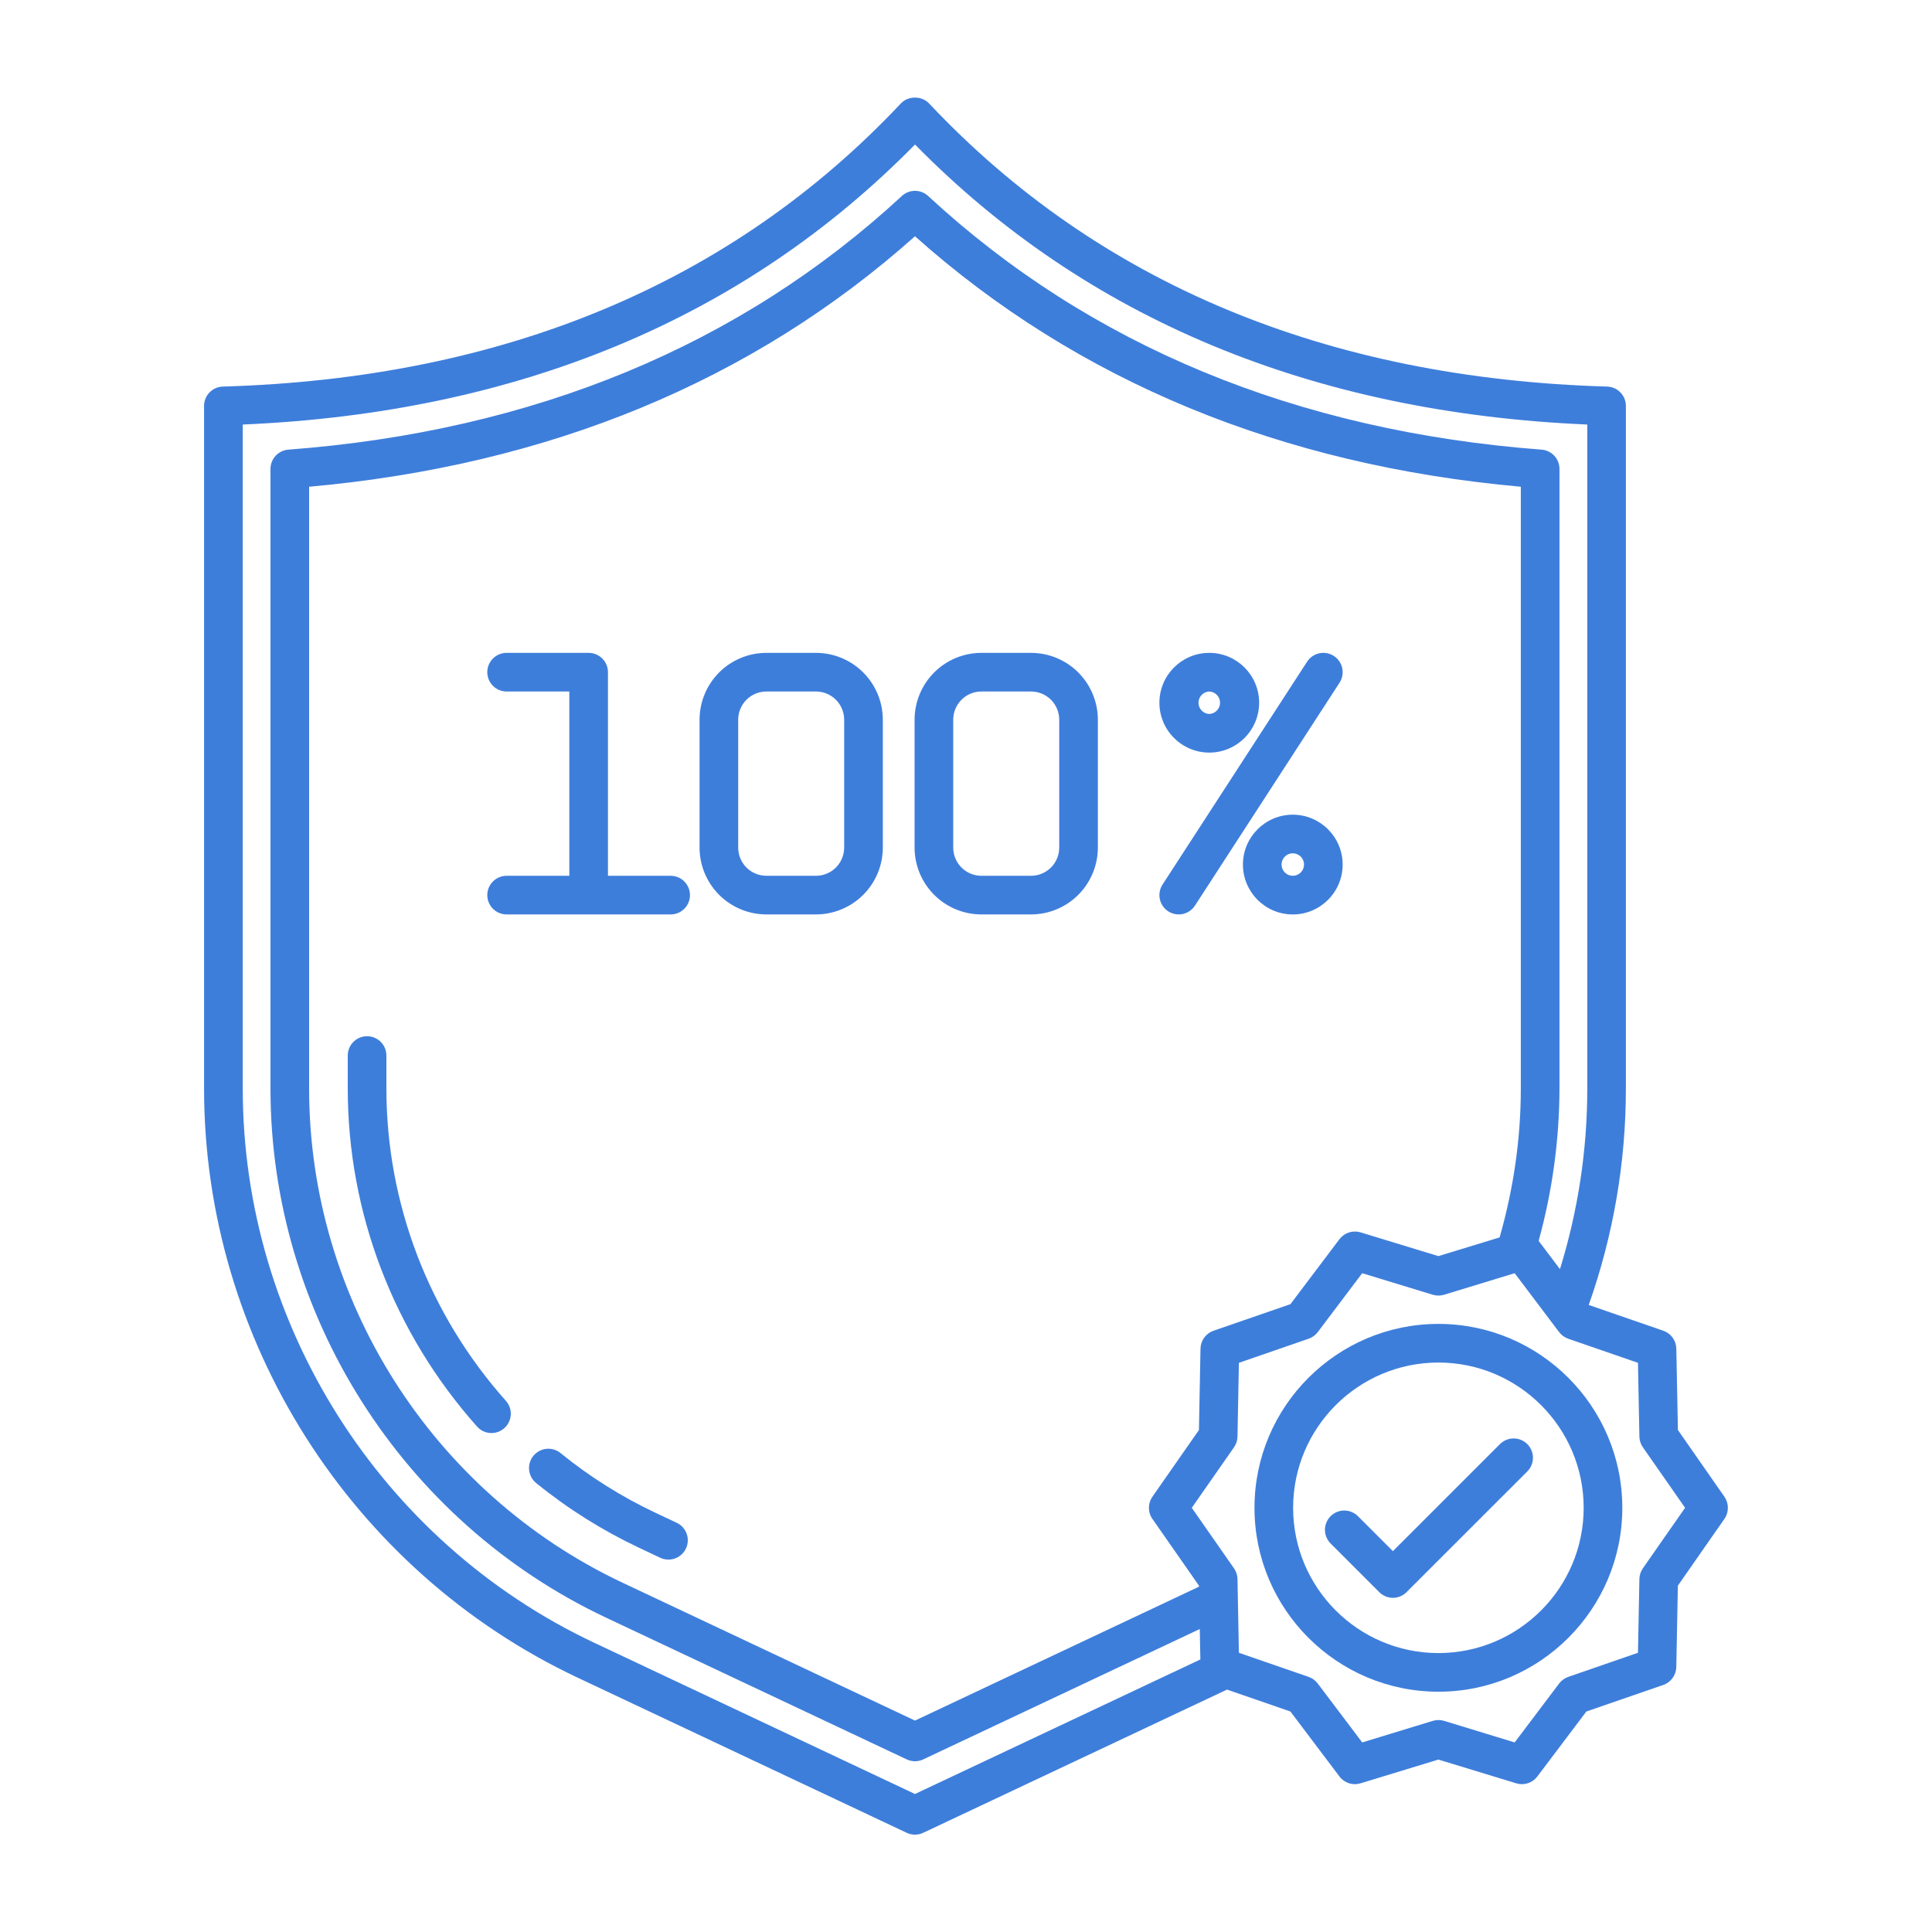 <svg width="88" height="88" viewBox="0 0 88 88" fill="none" xmlns="http://www.w3.org/2000/svg">
<path d="M68.322 65.776L63.445 70.653L61.852 69.06C61.77 68.978 61.673 68.913 61.566 68.869C61.459 68.825 61.345 68.802 61.23 68.802C61.114 68.802 60.999 68.825 60.893 68.869C60.786 68.913 60.689 68.978 60.607 69.06C60.526 69.141 60.461 69.239 60.417 69.345C60.372 69.452 60.35 69.566 60.35 69.682C60.35 69.797 60.372 69.912 60.417 70.019C60.461 70.125 60.526 70.222 60.607 70.304L62.823 72.52C62.905 72.602 63.002 72.667 63.108 72.711C63.215 72.756 63.33 72.779 63.445 72.779C63.561 72.779 63.675 72.756 63.782 72.711C63.889 72.667 63.986 72.602 64.067 72.52L69.567 67.021C69.648 66.939 69.713 66.842 69.757 66.735C69.802 66.629 69.824 66.514 69.824 66.399C69.824 66.283 69.802 66.169 69.757 66.062C69.713 65.955 69.648 65.858 69.567 65.776C69.485 65.695 69.388 65.63 69.281 65.586C69.174 65.541 69.06 65.519 68.944 65.519C68.829 65.519 68.715 65.541 68.608 65.586C68.501 65.63 68.404 65.695 68.322 65.776Z" fill="#3E7EDB"/>
<path d="M78.546 68.176L76.427 65.135L76.354 61.428C76.351 61.248 76.292 61.073 76.186 60.927C76.08 60.782 75.932 60.672 75.762 60.613L72.365 59.439C73.485 56.274 74.057 52.941 74.057 49.584V18.488C74.057 18.259 73.968 18.039 73.808 17.875C73.649 17.71 73.431 17.615 73.202 17.608C60.412 17.235 50.02 12.896 42.317 4.71C41.983 4.357 41.368 4.357 41.035 4.71C33.33 12.896 22.939 17.235 10.149 17.608C9.92 17.615 9.703 17.71 9.544 17.875C9.384 18.039 9.295 18.259 9.295 18.488V49.584C9.295 61.01 15.972 71.54 26.306 76.413L41.3 83.482C41.417 83.538 41.545 83.566 41.675 83.566C41.805 83.566 41.934 83.538 42.051 83.482L55.888 76.959L58.777 77.957L61.011 80.917C61.119 81.061 61.27 81.168 61.441 81.224C61.613 81.28 61.797 81.281 61.97 81.228L65.517 80.146L69.064 81.228C69.236 81.281 69.421 81.28 69.592 81.224C69.764 81.168 69.914 81.061 70.023 80.917L72.256 77.957L75.76 76.747C76.109 76.626 76.345 76.3 76.353 75.932L76.425 72.224L78.545 69.183C78.755 68.88 78.755 68.479 78.545 68.176H78.546ZM41.677 81.714L27.059 74.822C17.338 70.238 11.057 60.332 11.057 49.585V19.337C23.593 18.799 33.886 14.511 41.677 6.583C49.467 14.511 59.76 18.799 72.298 19.337V49.585C72.298 52.384 71.878 55.143 71.054 57.807L70.083 56.52C70.706 54.261 71.025 51.929 71.032 49.586V21.358C71.032 21.137 70.948 20.923 70.798 20.76C70.647 20.598 70.44 20.498 70.219 20.481C59.048 19.633 49.646 15.745 42.274 8.926C42.111 8.776 41.898 8.692 41.677 8.692C41.455 8.692 41.242 8.776 41.08 8.926C33.707 15.745 24.305 19.633 13.133 20.481C12.912 20.498 12.706 20.598 12.555 20.76C12.404 20.923 12.32 21.137 12.32 21.358V49.585C12.32 59.845 18.317 69.302 27.597 73.678L41.3 80.138C41.418 80.194 41.546 80.222 41.676 80.222C41.806 80.222 41.934 80.194 42.052 80.138L54.648 74.2L54.675 75.586L41.677 81.714ZM52.49 69.183L54.611 72.224V72.272L41.677 78.37L28.349 72.087C19.681 67.999 14.08 59.168 14.08 49.586V22.17C25.006 21.192 34.282 17.358 41.676 10.762C49.071 17.358 58.347 21.193 69.271 22.17V49.586C69.271 51.862 68.941 54.139 68.305 56.363L65.517 57.214L61.97 56.132C61.797 56.08 61.613 56.081 61.441 56.137C61.27 56.193 61.12 56.3 61.011 56.443L58.777 59.403L55.273 60.614C55.103 60.672 54.955 60.782 54.849 60.928C54.743 61.074 54.684 61.248 54.681 61.428L54.61 65.135L52.489 68.176C52.386 68.324 52.331 68.5 52.331 68.68C52.331 68.86 52.386 69.036 52.489 69.184L52.49 69.183ZM74.83 71.437C74.731 71.579 74.675 71.748 74.672 71.922L74.607 75.282L71.43 76.38C71.265 76.438 71.121 76.543 71.016 76.682L68.991 79.365L65.776 78.383C65.609 78.332 65.43 78.332 65.262 78.383L62.047 79.365L60.022 76.682C59.916 76.543 59.772 76.438 59.607 76.38L56.43 75.282L56.366 71.922C56.363 71.748 56.308 71.579 56.208 71.436L54.284 68.679L56.208 65.922C56.307 65.778 56.363 65.609 56.366 65.435L56.43 62.075L59.607 60.977C59.772 60.92 59.916 60.815 60.022 60.675L62.047 57.993L65.262 58.974C65.43 59.025 65.608 59.025 65.776 58.974L68.991 57.993L71.016 60.675C71.121 60.815 71.265 60.92 71.43 60.977L74.607 62.075L74.672 65.435C74.675 65.609 74.73 65.778 74.83 65.921L76.753 68.678L74.83 71.435V71.437Z" fill="#3E7EDB"/>
<path d="M65.518 60.302C60.898 60.302 57.14 64.06 57.14 68.679C57.14 73.298 60.898 77.055 65.518 77.055C70.137 77.055 73.894 73.298 73.894 68.679C73.894 64.06 70.137 60.302 65.518 60.302ZM65.518 75.295C61.869 75.295 58.9 72.327 58.9 68.679C58.9 65.03 61.868 62.062 65.518 62.062C69.167 62.062 72.134 65.03 72.134 68.679C72.134 72.327 69.166 75.295 65.518 75.295ZM17.6 49.585V48.078C17.6 47.844 17.507 47.621 17.342 47.456C17.177 47.291 16.953 47.198 16.72 47.198C16.486 47.198 16.263 47.291 16.098 47.456C15.933 47.621 15.84 47.844 15.84 48.078V49.585C15.84 55.248 17.932 60.715 21.729 64.978C21.805 65.065 21.899 65.135 22.003 65.186C22.107 65.236 22.22 65.266 22.335 65.272C22.451 65.279 22.566 65.263 22.675 65.225C22.785 65.187 22.885 65.128 22.971 65.05C23.058 64.974 23.128 64.88 23.178 64.776C23.229 64.672 23.258 64.559 23.265 64.444C23.271 64.329 23.255 64.213 23.218 64.104C23.18 63.995 23.12 63.894 23.044 63.808C19.533 59.866 17.6 54.816 17.6 49.585ZM30.824 69.361L29.849 68.902C28.306 68.174 26.856 67.261 25.531 66.185C25.442 66.112 25.338 66.058 25.228 66.025C25.117 65.992 25.001 65.981 24.886 65.993C24.771 66.004 24.659 66.039 24.558 66.094C24.456 66.149 24.366 66.224 24.293 66.313C24.22 66.403 24.166 66.506 24.133 66.617C24.1 66.728 24.089 66.844 24.101 66.959C24.113 67.074 24.147 67.185 24.202 67.287C24.257 67.389 24.332 67.479 24.422 67.551C25.857 68.717 27.427 69.705 29.099 70.494L30.073 70.954C30.177 71.003 30.291 71.031 30.406 71.036C30.522 71.042 30.637 71.025 30.746 70.985C30.855 70.946 30.955 70.886 31.04 70.808C31.126 70.731 31.195 70.637 31.244 70.532C31.294 70.427 31.322 70.314 31.327 70.199C31.333 70.083 31.316 69.968 31.276 69.859C31.237 69.751 31.177 69.65 31.1 69.565C31.022 69.479 30.928 69.41 30.824 69.361ZM30.547 39.891H27.692V30.617C27.692 30.384 27.599 30.16 27.434 29.995C27.269 29.83 27.045 29.737 26.812 29.737H23.075C22.842 29.737 22.618 29.83 22.453 29.995C22.288 30.16 22.195 30.384 22.195 30.617C22.195 30.85 22.288 31.074 22.453 31.239C22.618 31.404 22.842 31.497 23.075 31.497H25.932V39.891H23.075C22.842 39.891 22.618 39.984 22.453 40.149C22.288 40.314 22.195 40.538 22.195 40.771C22.195 41.005 22.288 41.228 22.453 41.394C22.618 41.559 22.842 41.651 23.075 41.651H30.547C30.781 41.651 31.005 41.559 31.169 41.394C31.335 41.228 31.427 41.005 31.427 40.771C31.427 40.538 31.335 40.314 31.169 40.149C31.005 39.984 30.781 39.891 30.547 39.891ZM37.167 29.737H34.907C34.1 29.738 33.327 30.059 32.756 30.629C32.186 31.2 31.865 31.973 31.864 32.78V38.608C31.865 39.415 32.186 40.188 32.756 40.759C33.327 41.329 34.1 41.65 34.907 41.651H37.167C37.974 41.65 38.748 41.329 39.318 40.759C39.889 40.188 40.21 39.415 40.211 38.608V32.78C40.21 31.973 39.889 31.2 39.318 30.629C38.748 30.059 37.974 29.738 37.167 29.737ZM38.451 38.608C38.45 38.948 38.315 39.275 38.074 39.515C37.834 39.755 37.508 39.891 37.167 39.891H34.907C34.567 39.891 34.241 39.755 34 39.515C33.76 39.275 33.624 38.948 33.624 38.608V32.78C33.624 32.44 33.76 32.114 34 31.873C34.241 31.633 34.567 31.497 34.907 31.497H37.167C37.508 31.497 37.834 31.633 38.074 31.873C38.315 32.114 38.45 32.44 38.451 32.78V38.608ZM46.963 29.737H44.702C43.895 29.738 43.121 30.058 42.551 30.629C41.98 31.2 41.659 31.973 41.658 32.78V38.608C41.659 39.415 41.98 40.189 42.551 40.759C43.121 41.33 43.895 41.651 44.702 41.651H46.963C47.77 41.65 48.543 41.329 49.114 40.759C49.684 40.188 50.005 39.415 50.006 38.608V32.78C50.005 31.973 49.684 31.2 49.114 30.629C48.543 30.059 47.77 29.738 46.963 29.737ZM48.246 38.608C48.245 38.948 48.11 39.275 47.87 39.515C47.629 39.755 47.303 39.891 46.963 39.891H44.702C44.362 39.891 44.035 39.756 43.795 39.515C43.554 39.275 43.419 38.949 43.418 38.608V32.78C43.419 32.44 43.554 32.114 43.795 31.873C44.035 31.632 44.362 31.497 44.702 31.497H46.963C47.303 31.497 47.629 31.633 47.87 31.873C48.11 32.114 48.245 32.44 48.246 32.78V38.608ZM53.211 41.51C53.407 41.636 53.645 41.68 53.873 41.632C54.101 41.583 54.301 41.446 54.428 41.25L61.015 31.096C61.142 30.9 61.186 30.662 61.137 30.433C61.089 30.205 60.951 30.005 60.755 29.878C60.56 29.751 60.321 29.707 60.093 29.756C59.865 29.804 59.665 29.942 59.538 30.137L52.951 40.292C52.888 40.389 52.845 40.497 52.824 40.611C52.803 40.724 52.804 40.841 52.829 40.954C52.853 41.067 52.899 41.174 52.965 41.269C53.03 41.365 53.114 41.447 53.211 41.51ZM55.081 34.28C56.333 34.28 57.352 33.261 57.352 32.008C57.352 30.755 56.333 29.737 55.081 29.737C53.829 29.737 52.809 30.756 52.809 32.008C52.809 33.261 53.829 34.28 55.081 34.28ZM55.081 31.497C55.213 31.502 55.338 31.559 55.429 31.654C55.521 31.75 55.572 31.877 55.572 32.009C55.572 32.141 55.521 32.268 55.429 32.363C55.338 32.459 55.213 32.515 55.081 32.52C54.949 32.515 54.824 32.459 54.732 32.363C54.641 32.268 54.59 32.141 54.59 32.009C54.59 31.877 54.641 31.75 54.732 31.654C54.824 31.559 54.949 31.502 55.081 31.497ZM58.885 37.108C57.633 37.108 56.614 38.127 56.614 39.38C56.614 40.633 57.633 41.652 58.885 41.652C60.137 41.652 61.156 40.633 61.156 39.38C61.156 38.127 60.137 37.108 58.885 37.108ZM58.885 39.891C58.749 39.891 58.619 39.837 58.523 39.741C58.427 39.645 58.373 39.515 58.373 39.379C58.373 39.243 58.427 39.113 58.523 39.017C58.619 38.921 58.749 38.867 58.885 38.867C59.021 38.867 59.151 38.921 59.247 39.017C59.343 39.113 59.397 39.243 59.397 39.379C59.397 39.515 59.343 39.645 59.247 39.741C59.151 39.837 59.021 39.891 58.885 39.891Z" fill="#3E7EDB"/>
</svg>
